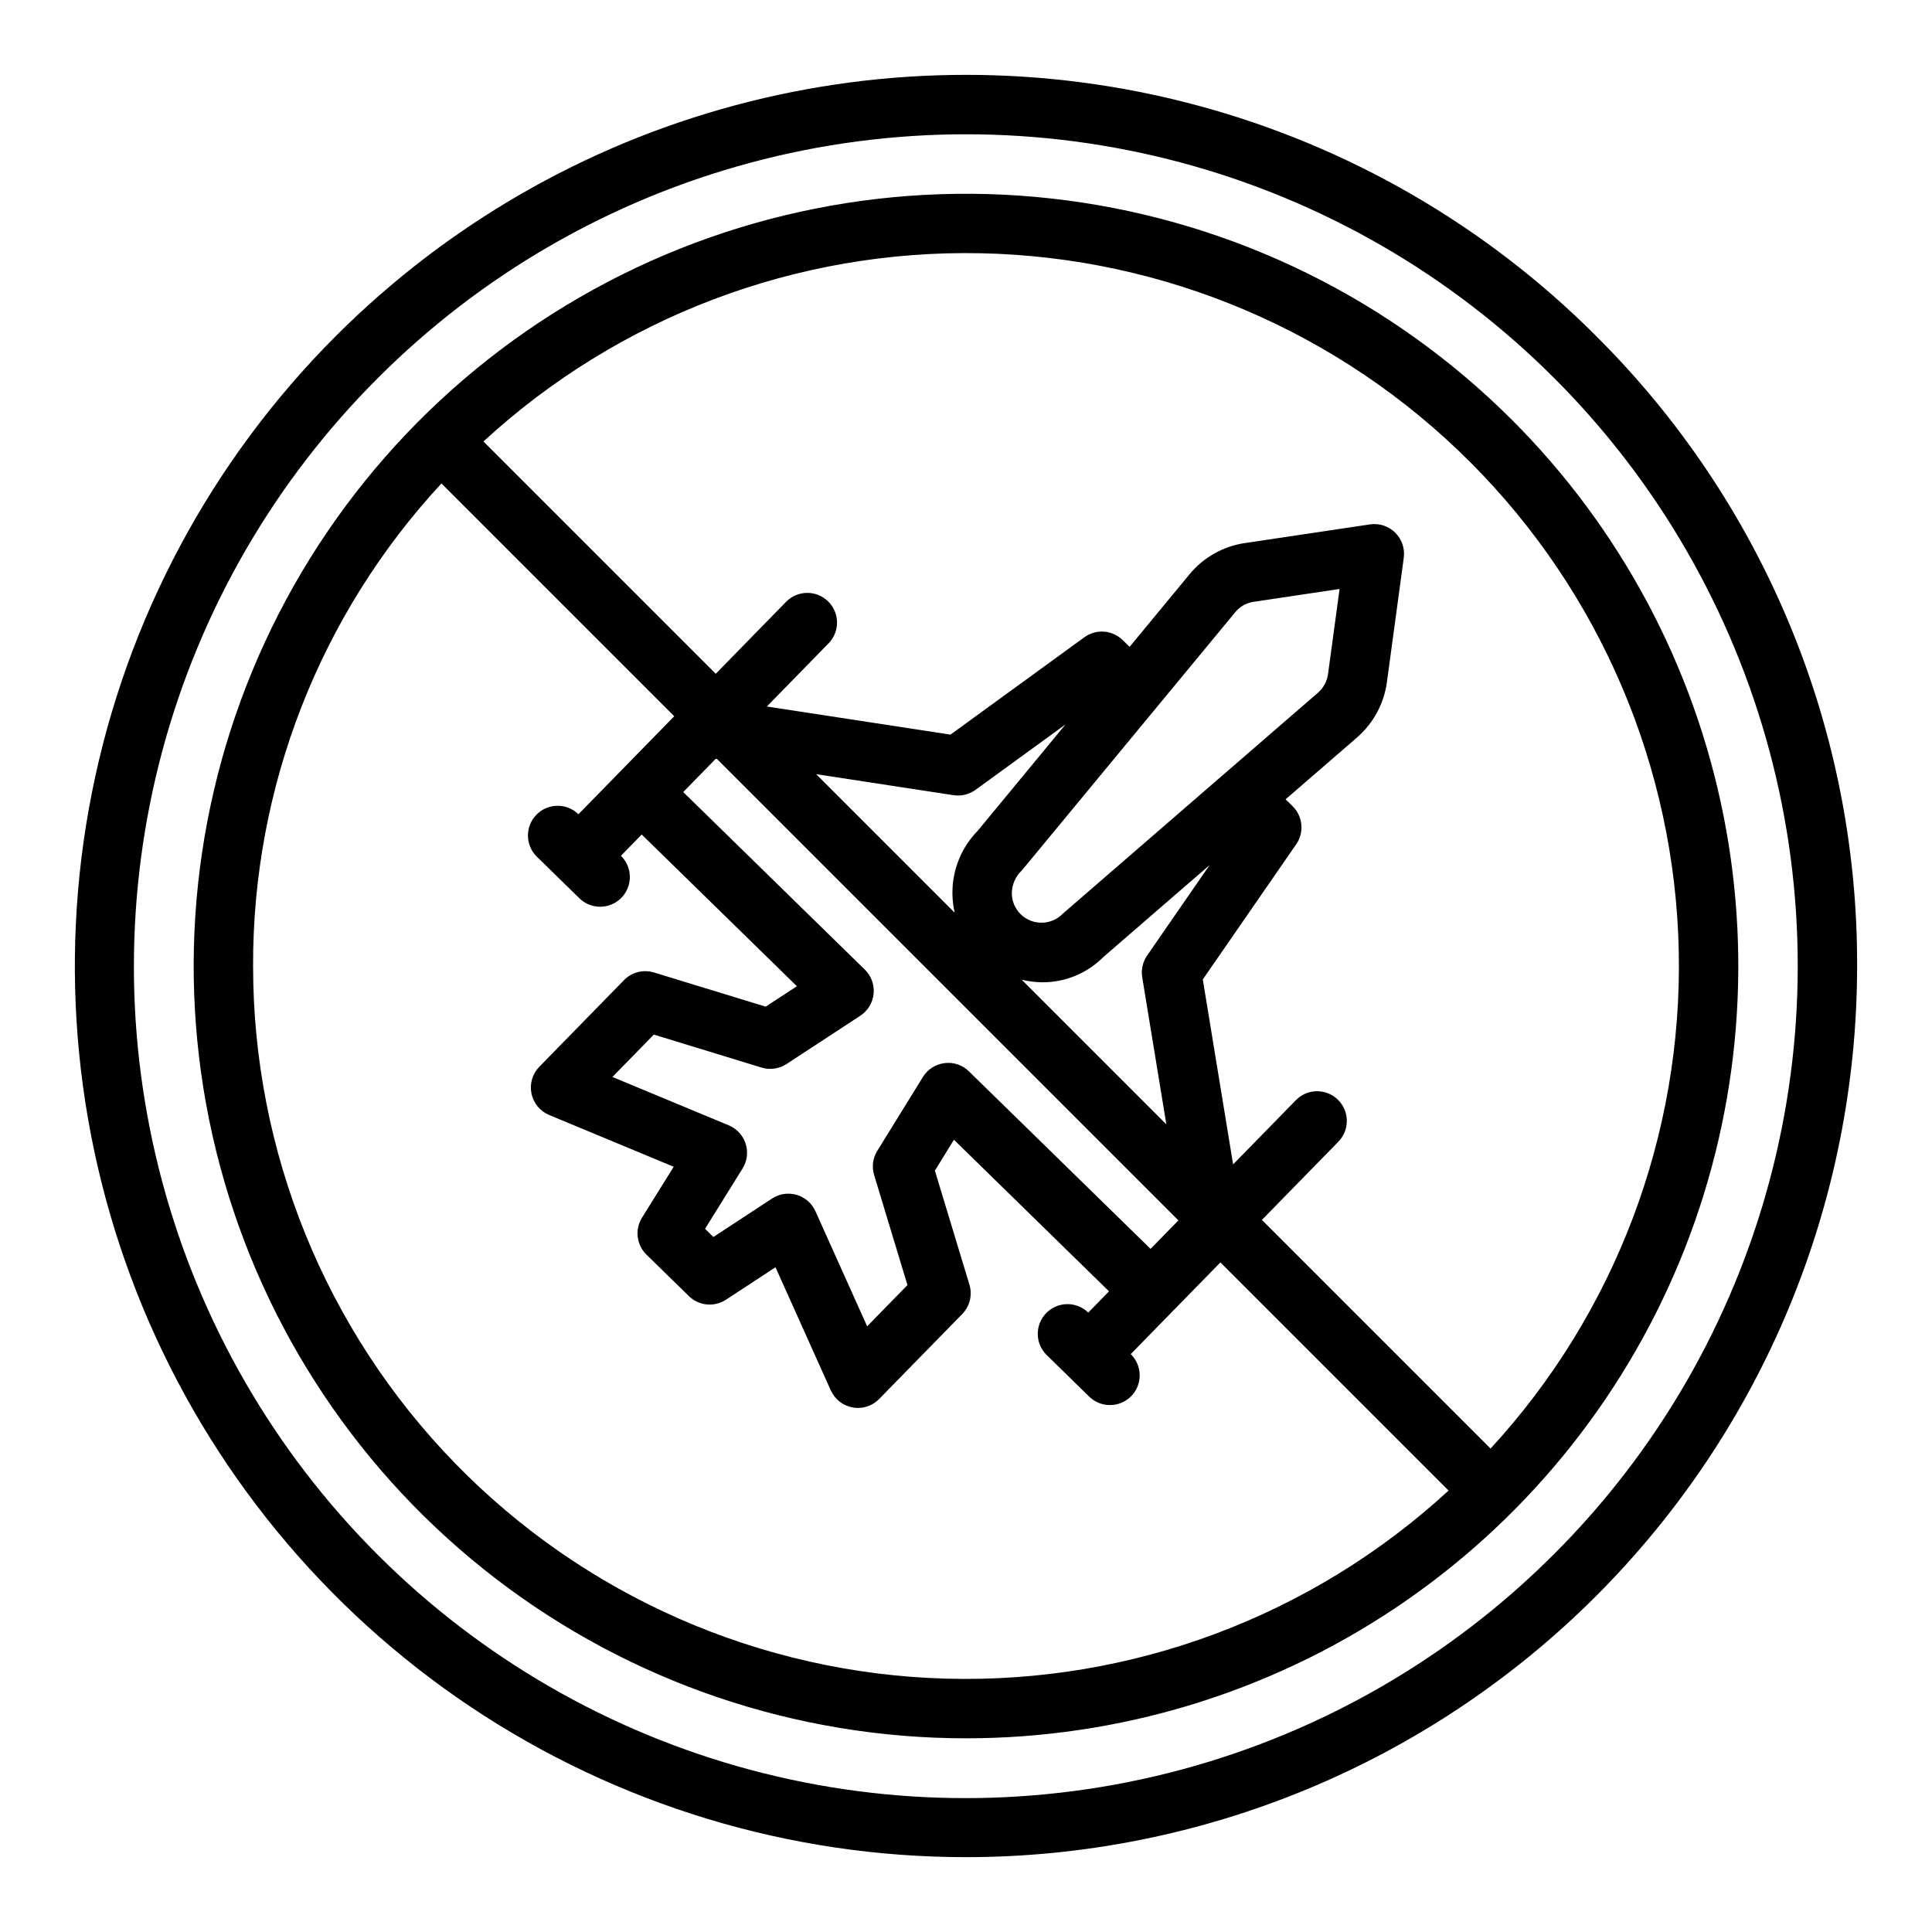 <?xml version="1.0" encoding="UTF-8"?>
<!-- Uploaded to: ICON Repo, www.svgrepo.com, Generator: ICON Repo Mixer Tools -->
<svg fill="#000000" width="800px" height="800px" version="1.1" viewBox="144 144 512 512" xmlns="http://www.w3.org/2000/svg">
 <path d="m566.98 233.03c-29.305-29.32-65.812-50.41-105.85-61.141-40.039-10.734-82.203-10.738-122.24-0.004-40.039 10.73-76.551 31.82-105.86 61.141-33.035 33.02-55.531 75.098-64.652 120.91-9.117 45.812-4.441 93.297 13.43 136.45 17.875 43.156 48.145 80.039 86.98 105.99 38.84 25.949 84.5 39.793 131.21 39.789 62.629-0.016 122.69-24.902 166.97-69.188s69.172-104.34 69.188-166.97c0.094-31.027-5.973-61.762-17.848-90.422s-29.324-54.68-51.332-76.547zm-11.148 322.82c-27.348 27.391-61.43 47.098-98.812 57.133-37.383 10.035-76.75 10.051-114.14 0.043-37.387-10.012-71.484-29.691-98.852-57.062-27.367-27.371-47.047-61.465-57.051-98.855-10.008-37.391-9.992-76.758 0.047-114.14 10.039-37.383 29.75-71.461 57.141-98.809 27.348-27.363 61.422-47.043 98.793-57.062 37.367-10.016 76.715-10.016 114.09 0 37.367 10.02 71.441 29.699 98.789 57.062l0.016 0.012c27.363 27.352 47.043 61.426 57.059 98.797s10.012 76.723-0.008 114.09c-10.016 37.371-29.699 71.445-57.066 98.793zm-11.133-300.56c-31.859-31.855-73.336-52.309-118-58.188-44.672-5.879-90.031 3.144-129.05 25.672-39.016 22.527-69.508 57.301-86.746 98.926-17.242 41.625-20.262 87.777-8.602 131.29 11.664 43.52 37.359 81.973 73.105 109.39 35.742 27.426 79.539 42.289 124.59 42.289 40.48 0.004 80.055-11.996 113.71-34.484 33.66-22.492 59.895-54.457 75.387-91.859 15.488-37.398 19.539-78.555 11.637-118.25-7.902-39.703-27.402-76.172-56.035-104.79zm-333.63 144.71c-0.141-47.41 17.695-93.105 49.918-127.88l61.691 61.691-13.578 13.891-11.809 12.082c-3.109-3.039-8.094-2.984-11.133 0.125-3.039 3.109-2.984 8.094 0.125 11.133l11.258 11.008c3.109 3.039 8.094 2.984 11.133-0.125 3.039-3.109 2.984-8.094-0.125-11.133l5.512-5.637 41.125 40.203-8.277 5.414-29.598-9.062-0.004 0.004c-2.816-0.863-5.875-0.082-7.934 2.023l-22.449 22.965v0.004c-1.824 1.867-2.606 4.519-2.082 7.078 0.52 2.559 2.277 4.691 4.688 5.695l33.004 13.723-8.395 13.492c-1.953 3.137-1.461 7.207 1.176 9.793l11.262 11v0.004c2.644 2.578 6.731 2.969 9.816 0.941l13.121-8.594 14.66 32.633h0.004c1.066 2.375 3.238 4.07 5.805 4.519 0.453 0.086 0.914 0.125 1.375 0.125 2.117 0 4.148-0.852 5.625-2.367l22.016-22.516h0.004c2.008-2.055 2.738-5.039 1.906-7.789l-9.156-30.219 5.051-8.18 41.098 40.172-5.504 5.633c-3.109-3.039-8.094-2.984-11.133 0.125-3.039 3.106-2.984 8.09 0.125 11.133l11.262 11.008c3.109 3.039 8.094 2.984 11.133-0.125 3.039-3.109 2.984-8.094-0.125-11.133l-0.004-0.004 11.004-11.258 12.758-13.047 60.465 60.465h0.004c-36.199 33.32-83.969 51.207-133.15 49.844-49.18-1.359-95.891-21.855-130.19-57.125-34.301-35.273-53.484-82.535-53.473-131.73zm284.87-77.355v-0.004c-0.258 1.898-1.191 3.641-2.629 4.906l-25.734 22.285c-0.047 0.047-0.113 0.062-0.164 0.109l-0.047 0.07-41.734 36.145c-3.039 3.109-8.023 3.168-11.133 0.129-1.496-1.457-2.344-3.453-2.352-5.539 0.016-2.309 0.98-4.512 2.668-6.086l56.543-68.422c1.227-1.5 2.977-2.484 4.894-2.754l22.75-3.398zm-42.844 119.32-38.336-38.336c1.762 0.434 3.57 0.66 5.387 0.688 6.106 0.047 11.969-2.367 16.266-6.703l28.148-24.363-16.562 23.977v-0.004c-1.16 1.676-1.625 3.734-1.301 5.746zm-77.441 13.434 8.832 29.16-10.684 10.93-13.707-30.512c-0.945-2.098-2.762-3.68-4.973-4.324-2.211-0.648-4.598-0.289-6.519 0.973l-15.543 10.188-2.215-2.168 9.949-15.992h-0.004c1.219-1.961 1.52-4.359 0.812-6.559-0.703-2.203-2.34-3.981-4.473-4.871l-30.828-12.816 10.969-11.23 28.543 8.738h0.004c2.234 0.688 4.66 0.344 6.621-0.934l19.566-12.809h-0.004c1.996-1.309 3.289-3.449 3.519-5.82 0.234-2.375-0.625-4.727-2.328-6.394l-48.129-47.055 8.617-8.816 0.328 0.051 122.28 122.28-7.375 7.547-48.129-47.039-0.004-0.004c-1.695-1.688-4.082-2.496-6.453-2.184-2.379 0.285-4.492 1.637-5.746 3.676l-12.086 19.566c-1.191 1.918-1.496 4.258-0.84 6.418zm27.461-91.246c-4.391 4.469-6.809 10.512-6.711 16.777 0.023 1.664 0.227 3.32 0.598 4.941l-36.707-36.707 36.418 5.574-0.004-0.004c2.051 0.312 4.141-0.199 5.82-1.418l23.848-17.34zm135.9 163.73-60.594-60.594 20.258-20.727v0.004c3.039-3.109 2.984-8.094-0.125-11.133-3.109-3.039-8.094-2.984-11.133 0.125l-16.633 17.016-8.035-49.012 24.754-35.816v-0.004c2.184-3.152 1.773-7.422-0.969-10.105l-1.848-1.805 18.906-16.367 0.008-0.008c4.348-3.766 7.176-8.988 7.945-14.691l4.465-32.953c0.332-2.453-0.512-4.922-2.273-6.66-1.766-1.738-4.242-2.547-6.691-2.184l-33.062 4.938v-0.004c-5.773 0.836-11.035 3.789-14.75 8.289l-15.883 19.23-1.848-1.805c-2.742-2.688-7.027-3-10.133-0.738l-35.484 25.801-48.668-7.449 16.355-16.734v0.004c3.039-3.109 2.984-8.094-0.125-11.133-3.106-3.043-8.09-2.984-11.133 0.121l-18.633 19.07-61.566-61.566h0.004c35.852-33.02 83.086-50.891 131.82-49.879 48.73 1.016 95.18 20.832 129.63 55.309l0.016 0.012c34.473 34.457 54.289 80.906 55.301 129.63 1.012 48.73-16.859 95.965-49.875 131.82z"/>
</svg>